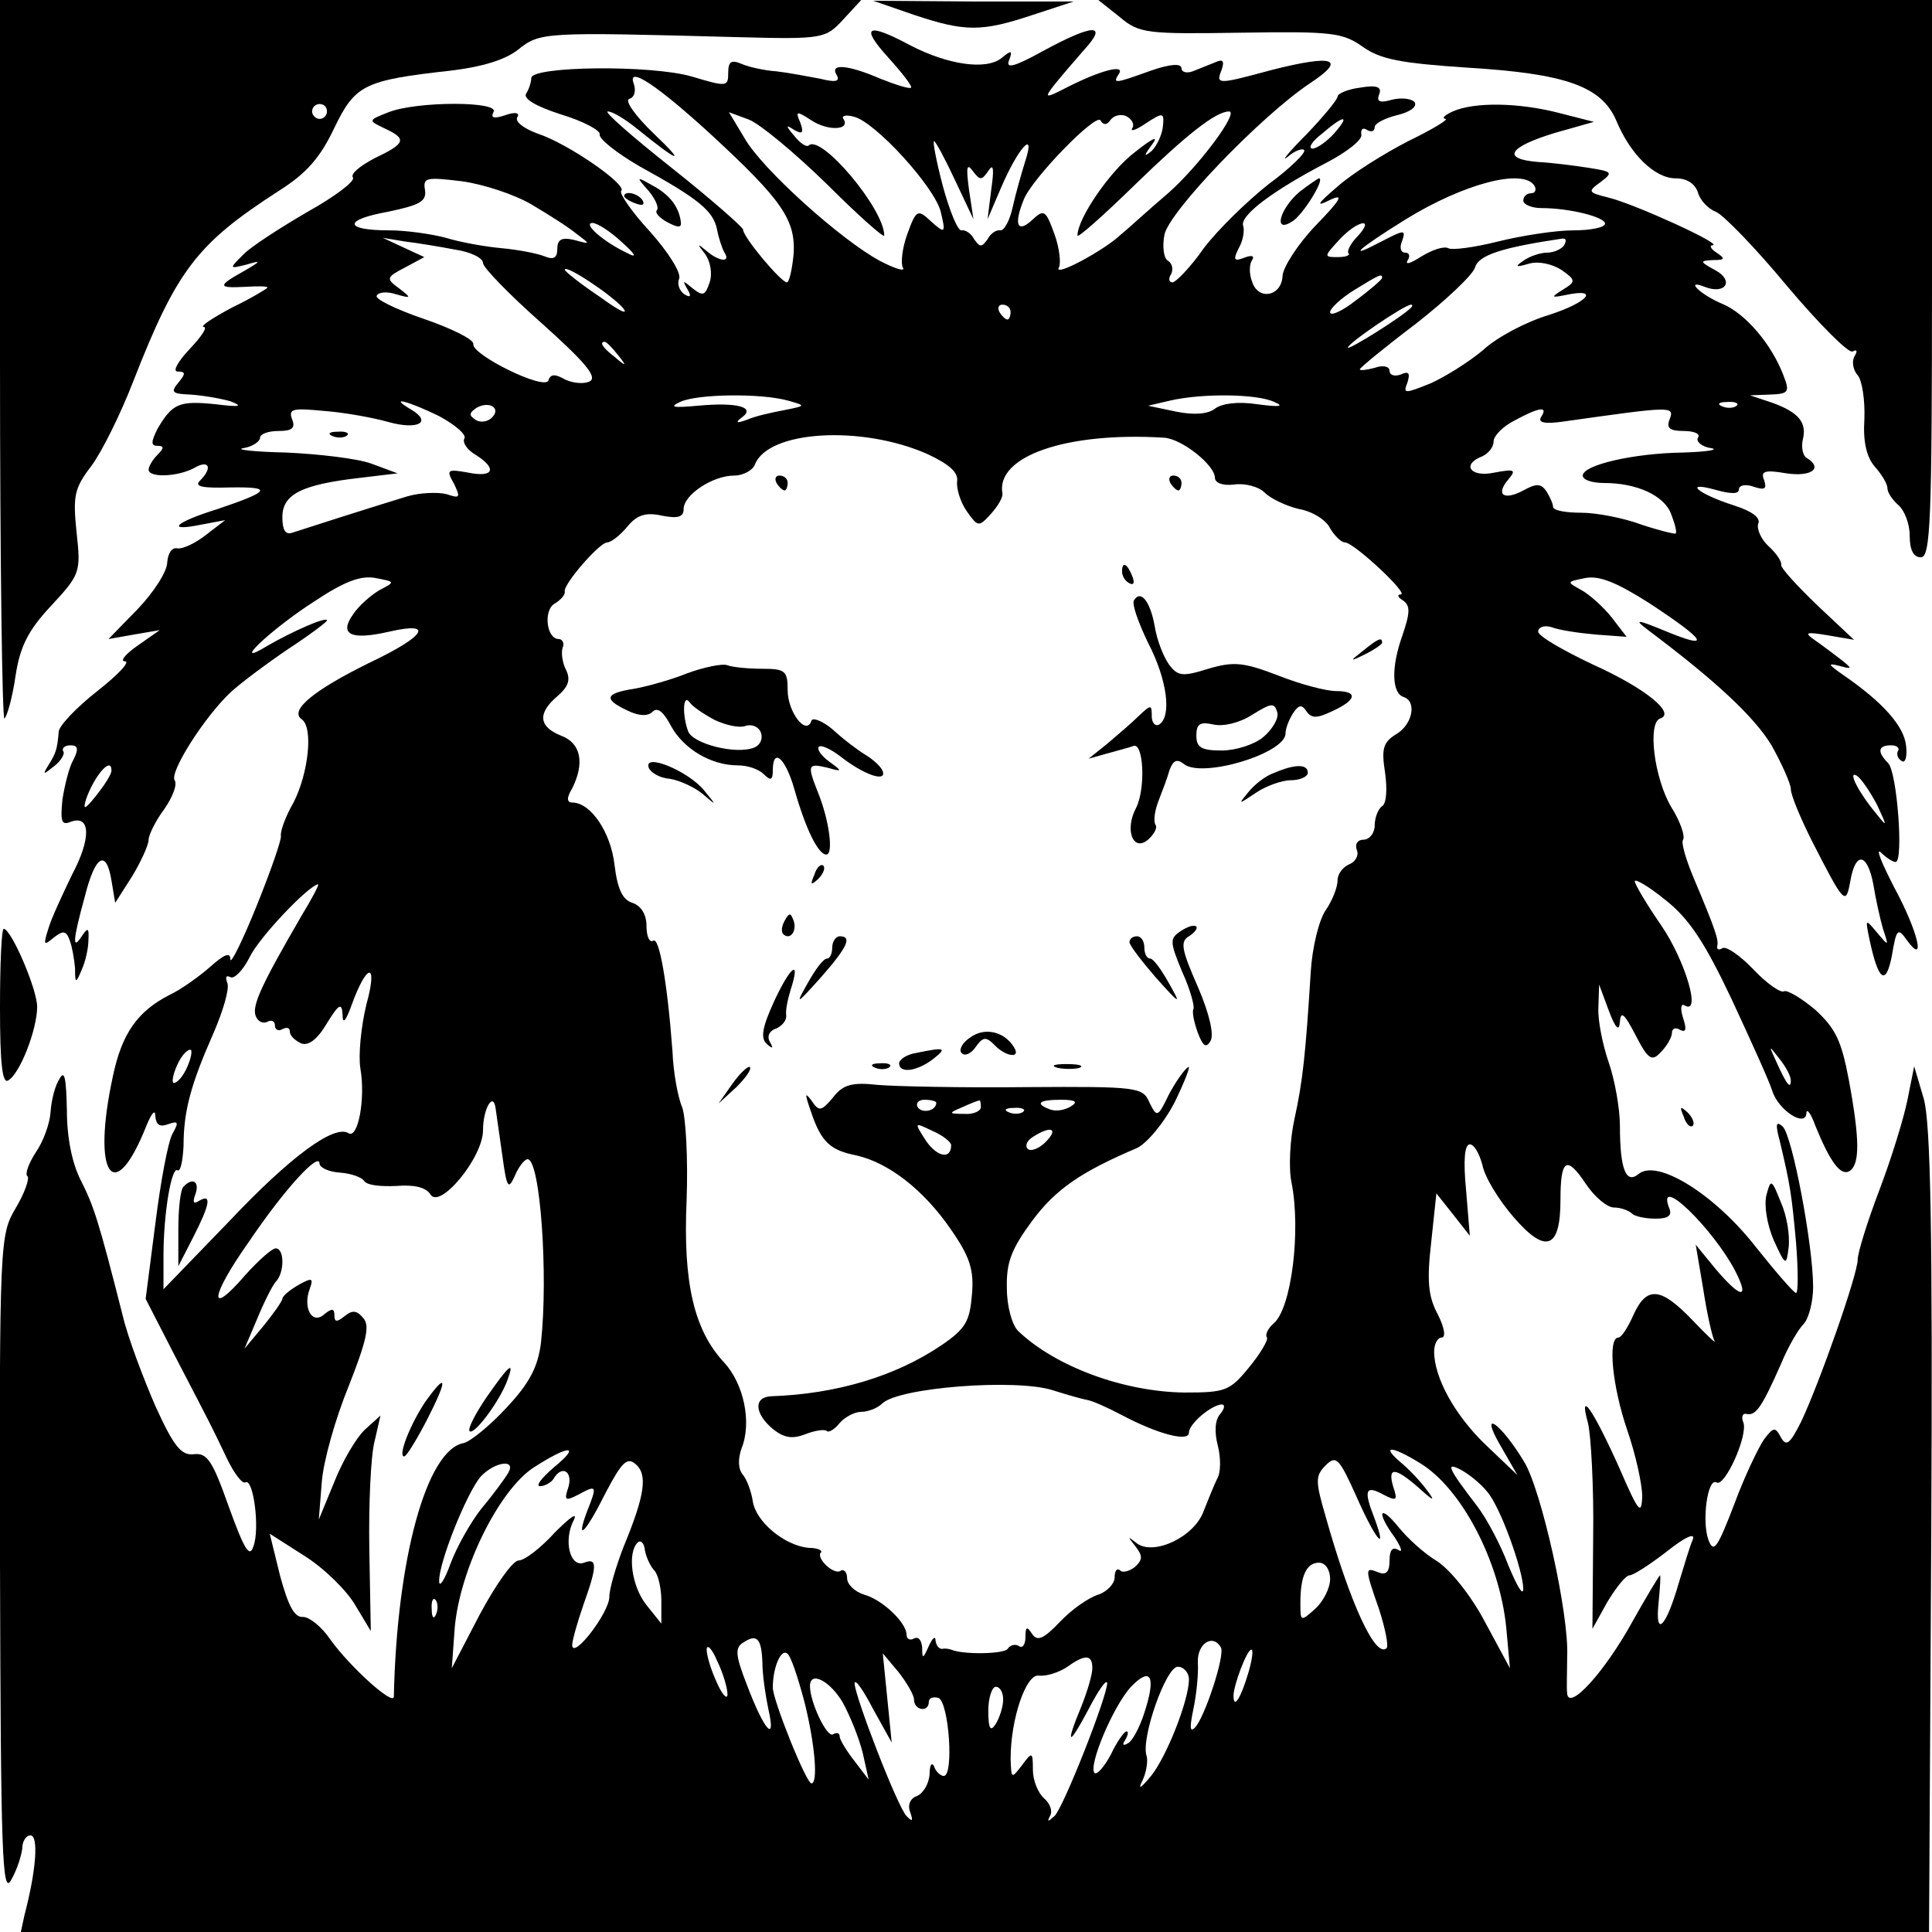 <?xml version="1.0" standalone="no"?>
<!DOCTYPE svg PUBLIC "-//W3C//DTD SVG 20010904//EN"
 "http://www.w3.org/TR/2001/REC-SVG-20010904/DTD/svg10.dtd">
<svg version="1.0" xmlns="http://www.w3.org/2000/svg"
 width="260pt" height="260pt" viewBox="0 0 260 260"
 preserveAspectRatio="xMidYMid meet">
<g transform="translate(0,260) scale(0.1,-0.1)"
fill="#000000" stroke="none">
<path d="M0 2113 c0 -267 3 -483 6 -480 4 4 11 30 15 58 6 39 17 61 48 94 39
42 40 45 34 99 -5 49 -3 59 20 89 14 19 39 69 56 113 59 151 86 186 196 257
38 24 56 45 75 85 28 58 40 64 157 77 41 5 72 14 90 28 30 24 34 24 296 17
115 -3 118 -2 142 24 l24 26 -580 0 -579 0 0 -487z m440 337 c0 -5 -4 -10 -10
-10 -5 0 -10 5 -10 10 0 6 5 10 10 10 6 0 10 -4 10 -10z"/>
<path d="M1230 2580 c69 -23 91 -23 160 0 l55 18 -135 0 -135 1 55 -19z"/>
<path d="M1507 2577 c26 -22 36 -23 163 -21 123 2 137 0 164 -19 24 -17 51
-22 140 -28 133 -8 181 -25 201 -71 19 -46 52 -78 80 -78 15 0 26 -7 30 -19 3
-11 14 -22 24 -26 9 -3 53 -48 96 -100 43 -51 83 -91 88 -88 6 3 7 1 3 -6 -4
-6 -3 -18 4 -26 6 -7 10 -34 9 -59 -2 -31 3 -51 14 -64 9 -10 17 -23 17 -29 0
-6 7 -16 15 -23 8 -7 15 -25 15 -41 0 -19 5 -29 15 -29 13 0 15 48 15 375 l0
375 -561 0 -561 0 29 -23z"/>
<path d="M1195 2523 c19 -21 33 -39 31 -41 -2 -2 -21 4 -41 12 -44 19 -69 21
-59 5 5 -9 -2 -10 -22 -5 -16 3 -42 8 -59 10 -16 1 -38 6 -47 10 -14 6 -18 3
-18 -12 0 -19 -2 -19 -49 -5 -55 16 -216 14 -216 -2 0 -5 -3 -15 -7 -21 -4 -7
13 -17 47 -28 30 -9 54 -22 52 -27 -1 -6 23 -25 54 -43 80 -44 99 -60 104 -85
2 -11 7 -26 10 -31 9 -14 -8 -12 -25 3 -12 10 -12 9 -1 -5 7 -10 10 -26 6 -38
-6 -18 -9 -19 -23 -8 -13 11 -14 11 -7 -1 6 -10 4 -12 -4 -7 -7 5 -10 14 -7
21 3 8 -15 36 -39 63 -25 27 -42 52 -39 55 9 8 -72 64 -112 77 -19 7 -31 16
-28 22 4 6 -2 8 -16 3 -15 -5 -20 -4 -16 4 10 15 -103 15 -141 0 -28 -11 -28
-11 -5 -22 30 -14 28 -20 -14 -40 -19 -10 -33 -21 -29 -26 3 -5 -25 -26 -61
-46 -36 -21 -75 -46 -86 -57 -20 -20 -20 -20 4 -14 20 6 20 5 -4 -9 -36 -20
-35 -23 2 -21 17 1 30 1 30 -1 0 -1 -21 -14 -48 -27 -26 -14 -43 -25 -38 -26
6 0 -3 -13 -19 -30 -16 -17 -23 -30 -16 -30 11 0 11 -3 1 -15 -11 -13 -8 -15
16 -16 16 -1 40 -5 54 -9 18 -7 13 -8 -20 -4 -49 5 -58 1 -78 -33 -9 -18 -9
-23 0 -23 9 0 9 -3 0 -12 -7 -7 -12 -16 -12 -20 0 -11 38 -10 61 2 20 12 26 1
8 -17 -8 -8 4 -10 40 -9 59 1 55 -5 -16 -29 -58 -18 -71 -31 -22 -21 l32 6
-26 -20 c-14 -11 -31 -19 -38 -18 -8 2 -13 -7 -14 -19 0 -12 -18 -40 -40 -63
l-39 -40 34 6 35 6 -30 -21 c-16 -11 -24 -21 -17 -21 8 0 -9 -18 -37 -40 -28
-22 -52 -47 -52 -55 -2 -24 -4 -29 -14 -45 -8 -13 -7 -13 8 -1 9 7 15 17 12
20 -2 4 2 8 10 8 10 0 11 -5 4 -19 -6 -10 -12 -35 -15 -54 -3 -30 -1 -35 11
-30 27 10 28 -22 2 -71 -13 -27 -28 -59 -32 -73 -7 -22 -6 -23 7 -12 13 10 17
10 22 -4 3 -8 6 -25 7 -37 0 -21 1 -21 9 -2 5 11 9 29 9 40 1 17 -1 17 -9 5
-13 -20 -12 -5 4 53 14 56 29 65 36 22 l5 -30 23 36 c12 20 22 42 22 49 0 6 9
25 21 41 11 16 18 33 14 39 -7 11 40 85 75 118 14 13 49 39 77 58 29 19 53 37
53 39 0 6 -47 -15 -80 -34 -52 -32 3 21 62 59 42 28 64 36 84 32 26 -5 26 -5
5 -16 -12 -7 -28 -21 -36 -33 -19 -27 -3 -35 49 -23 61 14 49 -6 -27 -42 -75
-37 -108 -64 -91 -76 16 -11 9 -73 -11 -112 -11 -19 -18 -39 -17 -45 1 -5 -14
-48 -33 -95 -19 -47 -35 -79 -35 -71 0 10 -8 7 -27 -10 -16 -14 -40 -31 -55
-38 -43 -22 -64 -52 -76 -109 -29 -133 1 -178 45 -67 7 17 12 23 12 13 1 -12
6 -15 17 -11 14 5 15 3 6 -13 -6 -11 -16 -65 -23 -121 l-13 -101 38 -74 c52
-100 51 -98 71 -140 10 -21 21 -35 25 -33 11 7 20 -63 11 -86 -5 -16 -12 -5
-33 53 -22 62 -29 73 -47 71 -17 -2 -27 10 -52 65 -16 37 -37 92 -44 122 -33
130 -39 147 -56 181 -12 23 -19 58 -19 95 -1 43 -3 55 -10 42 -6 -9 -11 -29
-12 -45 -1 -15 -10 -40 -20 -54 -9 -14 -15 -29 -11 -32 3 -3 -4 -23 -16 -43
-21 -36 -22 -42 -21 -483 1 -386 3 -443 15 -421 8 14 14 33 15 43 0 9 5 17 11
17 11 0 8 -46 -8 -107 l-5 -23 1284 0 1284 0 3 539 c2 408 -1 549 -10 582
l-13 44 -9 -45 c-5 -25 -22 -80 -38 -122 -16 -42 -29 -84 -29 -93 0 -20 -51
-165 -76 -218 -15 -30 -20 -34 -27 -22 -8 15 -10 15 -23 -2 -7 -10 -26 -49
-40 -87 -23 -60 -28 -67 -35 -48 -9 25 -1 84 11 77 11 -7 43 64 36 81 -3 7 -1
13 5 11 12 -2 20 9 46 68 9 22 23 46 30 53 7 7 13 30 13 50 0 56 -28 204 -41
216 -9 8 -10 3 -4 -19 14 -59 16 -71 22 -137 3 -38 3 -68 0 -68 -3 0 -28 29
-55 63 -55 70 -132 118 -157 97 -17 -14 -25 7 -25 65 0 23 -7 62 -15 85 -8 23
-15 57 -14 74 l1 31 13 -35 c9 -24 14 -29 15 -15 1 15 6 11 21 -18 17 -33 22
-36 34 -23 8 8 15 20 15 26 0 6 5 8 11 4 8 -4 9 1 4 16 -4 13 -3 20 2 17 23
-14 1 60 -31 107 -20 29 -36 56 -36 60 0 4 19 -7 41 -25 32 -25 53 -57 89
-133 26 -56 51 -111 55 -124 8 -26 45 -50 46 -30 0 7 6 0 12 -17 20 -49 34
-68 46 -61 14 9 14 42 -1 123 -10 53 -18 69 -45 94 -19 16 -38 27 -42 25 -4
-3 -23 10 -41 29 -18 19 -37 32 -42 29 -5 -3 -8 -2 -7 3 2 8 -2 21 -32 92 -10
24 -17 47 -14 51 3 5 -4 25 -16 44 -23 39 -32 113 -15 119 22 7 -20 41 -91 73
-40 19 -73 38 -73 44 0 6 8 9 18 6 10 -4 37 -8 60 -10 l41 -3 -20 26 c-11 14
-30 31 -41 37 -20 11 -20 11 5 16 19 4 43 -6 87 -34 76 -50 84 -63 23 -38 -41
17 -45 17 -25 2 92 -69 143 -117 166 -155 14 -25 26 -52 26 -59 0 -8 13 -39
28 -69 44 -86 46 -88 52 -55 7 41 23 38 31 -4 3 -19 9 -46 13 -60 8 -24 8 -24
-8 -5 -16 19 -16 19 -10 -10 12 -56 22 -62 30 -21 6 36 8 38 20 21 26 -36 16
10 -17 71 -17 33 -25 53 -18 47 7 -7 16 -13 20 -13 11 0 2 121 -10 133 -15 15
-14 24 4 24 8 0 12 -4 9 -8 -2 -4 0 -10 5 -13 5 -4 8 6 6 21 -3 26 -31 58 -85
95 -20 14 -21 16 -5 12 18 -5 18 -4 3 8 -9 7 -25 19 -35 26 -16 11 -13 12 17
7 l35 -6 -50 47 c-27 26 -49 50 -48 54 1 4 -6 15 -17 25 -10 9 -16 23 -14 30
4 8 -8 17 -33 25 -47 15 -69 33 -25 21 21 -6 32 -6 32 0 0 6 9 8 20 4 15 -5
18 -3 14 9 -5 12 1 14 30 9 34 -5 50 7 27 21 -5 3 -7 14 -5 24 6 23 -5 37 -41
50 l-30 10 27 1 c25 1 27 3 18 26 -16 42 -51 83 -82 96 -29 12 -52 34 -24 23
28 -11 40 8 15 22 -22 12 -22 13 -4 14 17 0 17 2 5 10 -8 5 -10 10 -5 10 14 1
-104 55 -140 64 -28 7 -29 8 -11 21 17 13 16 14 -15 19 -19 3 -50 7 -69 8 -50
4 -40 20 22 39 l53 15 -47 12 c-54 14 -114 15 -143 2 -11 -5 -15 -9 -10 -10 6
0 -17 -14 -50 -30 -33 -17 -76 -44 -95 -61 -28 -24 -30 -28 -10 -18 19 9 15 1
-19 -34 -24 -25 -44 -56 -45 -68 -1 -28 -33 -34 -41 -8 -4 10 -4 23 0 29 4 6
-1 7 -11 3 -13 -5 -15 -3 -7 13 6 10 8 24 6 30 -5 14 41 48 112 85 27 14 49
31 47 38 -1 7 2 10 8 6 5 -3 10 -2 10 4 0 5 14 12 30 16 17 4 27 11 24 17 -3
5 -17 7 -30 4 -17 -5 -22 -3 -18 7 4 10 -3 13 -26 9 -16 -2 -30 -8 -30 -12 0
-4 -19 -27 -42 -51 -24 -24 -35 -38 -25 -30 9 8 20 12 22 9 3 -3 -18 -24 -48
-46 -29 -23 -68 -61 -87 -86 -18 -26 -38 -46 -42 -46 -5 0 -6 5 -2 11 3 6 2
14 -4 18 -6 3 -8 19 -5 35 6 31 130 160 196 204 50 33 32 39 -51 18 -74 -20
-76 -20 -68 0 4 12 2 15 -9 10 -8 -3 -22 -9 -30 -12 -8 -3 -15 -1 -15 4 0 7
-15 6 -41 -3 -50 -18 -52 -18 -43 -4 8 13 -26 4 -71 -19 -29 -15 -30 -14 -16
4 8 10 26 31 40 47 33 36 12 35 -56 -2 -38 -21 -50 -24 -45 -12 5 13 3 14 -10
3 -21 -17 -73 -9 -123 17 -58 31 -68 26 -30 -16z m-236 -106 c93 -86 112 -113
109 -159 -2 -21 -6 -38 -9 -38 -8 0 -59 61 -59 71 0 3 -43 41 -96 83 -53 42
-92 76 -86 76 6 0 23 -10 39 -23 58 -47 67 -49 23 -7 -25 24 -40 45 -33 47 7
2 9 11 6 20 -10 26 32 -2 106 -70z m154 -65 c42 -42 77 -73 77 -69 0 36 -86
138 -102 121 -3 -2 -11 3 -19 13 -12 14 -12 16 0 8 11 -6 13 -4 8 10 -7 16 -5
16 15 3 23 -15 53 -13 43 2 -3 4 3 6 14 3 29 -7 109 -95 117 -128 7 -29 6 -30
-13 -13 -18 17 -20 16 -32 -17 -7 -19 -9 -40 -6 -45 4 -6 -10 -2 -31 9 -52 28
-158 123 -182 165 l-21 35 27 -10 c15 -6 62 -45 105 -87z m381 86 c4 6 13 9
21 6 8 -4 12 -11 9 -16 -4 -6 5 -3 18 6 23 15 25 15 23 -4 -1 -11 -8 -26 -15
-33 -11 -9 -11 -7 0 8 10 13 2 10 -23 -10 -33 -25 -77 -89 -77 -112 0 -4 35
27 78 69 68 66 108 98 126 98 14 0 -40 -73 -82 -110 -26 -22 -54 -48 -64 -56
-22 -21 -91 -58 -83 -44 3 5 1 26 -6 45 -12 33 -14 34 -31 18 -19 -17 -24 -5
-10 29 12 29 97 116 103 106 4 -7 9 -6 13 0z m301 -18 c-10 -11 -23 -20 -29
-20 -6 1 0 10 13 20 30 26 39 26 16 0z m-510 -62 l25 -53 -6 40 c-4 30 -3 36
5 25 10 -13 12 -13 21 0 7 11 8 3 4 -25 l-5 -40 18 42 c23 54 47 80 33 37 -5
-16 -13 -44 -17 -62 -4 -19 -12 -33 -17 -32 -5 1 -13 -4 -17 -12 -8 -11 -10
-11 -18 0 -4 8 -12 13 -17 12 -5 -1 -16 26 -25 59 -9 34 -14 61 -12 61 2 0 15
-24 28 -52z m-570 -33 c22 -13 49 -30 60 -39 20 -15 20 -15 -2 -9 -17 4 -23 1
-23 -12 0 -12 -5 -15 -17 -10 -10 4 -36 9 -58 11 -22 2 -56 8 -75 14 -19 5
-53 10 -76 10 -61 0 -63 14 -2 25 43 9 52 14 50 29 -3 17 1 18 50 12 29 -4 71
-18 93 -31z m1350 25 c3 -5 1 -10 -4 -10 -6 0 -11 -4 -11 -10 0 -5 11 -10 24
-10 38 0 86 -12 86 -21 0 -5 -19 -9 -43 -9 -23 0 -69 -7 -101 -15 -32 -8 -62
-12 -67 -9 -6 3 -21 -2 -36 -11 -14 -9 -22 -12 -19 -6 4 6 3 11 -3 11 -6 0 -8
7 -4 16 5 15 3 15 -26 0 -51 -27 -35 -12 31 29 78 48 158 69 173 45z m-1228
-76 c18 -16 21 -22 8 -15 -32 15 -61 40 -48 41 7 0 25 -12 40 -26z m990 8
c-10 -10 -15 -21 -12 -23 2 -3 -5 -5 -15 -5 -19 0 -18 1 2 23 25 27 49 31 25
5z m-1214 -18 c20 -3 37 -11 37 -18 0 -6 36 -43 79 -81 58 -52 75 -72 65 -78
-7 -4 -22 -3 -33 2 -14 8 -20 8 -23 -1 -5 -14 -104 35 -101 49 1 6 -29 21 -67
34 -38 13 -66 27 -63 31 2 5 14 6 26 2 21 -6 21 -5 4 8 -18 13 -17 15 8 28
l26 14 -28 13 -28 13 30 -5 c17 -2 47 -7 68 -11z m1492 6 c-3 -5 -14 -10 -23
-10 -9 0 -24 -5 -32 -11 -12 -8 -10 -9 7 -4 13 4 31 0 44 -8 20 -14 20 -16 2
-27 -16 -10 -16 -11 4 -7 47 10 30 -10 -23 -27 -30 -9 -70 -30 -88 -47 -19
-16 -51 -36 -71 -45 -35 -14 -37 -14 -31 1 4 13 2 16 -9 11 -8 -3 -15 -1 -15
5 0 6 -9 8 -20 4 -11 -3 -20 -4 -20 -2 0 2 34 30 75 61 41 32 77 66 80 76 5
17 37 27 118 39 5 0 5 -3 2 -9z m-1267 -84 c9 -11 -4 -5 -30 14 -27 18 -48 35
-48 37 0 8 62 -33 78 -51z m1022 40 c0 -2 -16 -16 -35 -30 -19 -15 -35 -22
-35 -16 0 5 15 19 33 30 34 21 37 22 37 16z m-500 -46 c0 -5 -2 -10 -4 -10 -3
0 -8 5 -11 10 -3 6 -1 10 4 10 6 0 11 -4 11 -10z m539 6 c-13 -13 -82 -56 -85
-54 -3 4 76 58 85 58 2 0 2 -2 0 -4z m-1068 -63 c13 -16 12 -17 -3 -4 -17 13
-22 21 -14 21 2 0 10 -8 17 -17z m229 -62 c25 -7 25 -7 -5 -13 -16 -3 -39 -8
-50 -13 -14 -5 -16 -4 -7 3 20 14 -6 21 -59 16 -33 -3 -39 -2 -24 5 23 11 109
12 145 2z m655 -2 c14 -6 7 -7 -23 -3 -26 4 -48 1 -57 -6 -9 -7 -27 -9 -52 -4
l-38 8 30 7 c44 10 117 9 140 -2z m-1124 -19 c22 -12 37 -25 34 -30 -3 -5 3
-15 15 -22 30 -19 24 -31 -10 -24 -28 5 -30 4 -19 -15 9 -19 8 -20 -10 -14
-12 3 -36 2 -53 -3 -46 -14 -140 -44 -155 -49 -9 -3 -13 4 -13 21 0 31 26 44
105 53 l50 6 -35 13 c-19 7 -71 13 -115 15 -44 1 -70 4 -57 6 12 2 22 9 22 14
0 5 11 9 25 9 18 0 23 4 18 16 -5 14 1 15 43 11 27 -2 66 -9 87 -15 40 -11 59
0 30 17 -32 19 -3 11 38 -9z m71 -2 c-6 -6 -16 -7 -22 -3 -9 6 -9 9 1 16 17
10 34 0 21 -13z m1675 16 c-3 -3 -12 -4 -19 -1 -8 3 -5 6 6 6 11 1 17 -2 13
-5z m-263 -15 c-5 -8 5 -10 32 -6 142 20 148 21 141 3 -5 -12 0 -16 19 -16 14
0 23 -4 19 -9 -3 -5 5 -12 17 -14 13 -2 -4 -5 -37 -6 -68 -1 -135 -17 -135
-31 0 -6 13 -10 29 -10 44 0 81 -17 90 -42 5 -13 8 -24 6 -26 -1 -1 -22 4 -46
12 -24 9 -61 16 -81 16 -21 0 -38 3 -38 8 0 4 -4 13 -9 21 -7 10 -13 11 -31 1
-26 -14 -38 -6 -20 15 11 13 8 14 -19 9 -32 -7 -45 11 -16 22 8 4 15 12 15 20
0 7 12 20 28 28 33 18 46 20 36 5z m-826 -50 c30 -14 42 -25 40 -37 -1 -9 4
-27 13 -40 15 -21 16 -22 33 -3 9 10 16 22 15 27 -9 50 86 83 217 75 24 -1 69
-37 69 -54 0 -7 11 -11 26 -9 15 2 33 -3 41 -11 8 -8 29 -18 46 -22 18 -3 37
-15 42 -26 6 -10 15 -19 20 -19 12 0 87 -70 75 -70 -5 0 -4 -4 3 -8 10 -7 10
-16 -1 -48 -15 -42 -14 -77 2 -82 18 -6 12 -37 -10 -50 -18 -11 -20 -20 -15
-52 3 -22 2 -41 -4 -45 -5 -3 -10 -15 -10 -26 0 -10 -7 -19 -15 -19 -8 0 -12
-6 -9 -14 3 -7 -2 -16 -10 -19 -9 -4 -16 -13 -16 -22 0 -9 -7 -27 -16 -40 -9
-13 -18 -50 -20 -82 -7 -113 -11 -149 -22 -199 -6 -27 -8 -66 -4 -85 13 -65 0
-170 -24 -190 -7 -6 -12 -15 -9 -19 2 -3 -9 -22 -24 -40 -26 -32 -32 -34 -87
-34 -82 1 -174 35 -224 83 -8 8 -15 33 -15 57 -1 35 6 53 34 91 32 43 66 66
141 98 13 6 36 33 51 62 14 29 22 50 18 47 -5 -3 -17 -20 -26 -37 -15 -31 -16
-31 -26 -11 -9 21 -15 22 -166 21 -86 -1 -176 1 -200 3 -35 4 -47 0 -60 -17
-16 -19 -19 -19 -29 -4 -9 12 -9 9 -1 -14 14 -42 26 -53 62 -60 43 -10 90 -46
127 -100 25 -36 31 -54 28 -87 -3 -36 -8 -46 -42 -69 -61 -41 -140 -65 -228
-68 -24 -1 -23 -23 2 -44 15 -12 26 -14 44 -7 13 5 26 7 29 4 2 -2 10 2 17 11
7 8 20 15 29 15 9 0 22 5 28 11 22 22 181 34 230 18 19 -6 40 -12 46 -13 7 -1
27 -10 46 -20 49 -26 91 -37 91 -24 0 12 30 37 44 38 5 0 4 -6 -2 -13 -7 -8
-8 -24 -3 -43 4 -16 4 -36 -1 -44 -4 -8 -12 -28 -18 -43 -12 -35 -67 -61 -90
-44 -13 10 -13 10 -2 -4 10 -13 10 -18 -1 -28 -8 -6 -17 -8 -20 -4 -4 3 -7 -1
-7 -10 0 -8 -10 -19 -22 -23 -13 -4 -36 -20 -52 -37 -22 -23 -30 -26 -37 -16
-7 11 -9 10 -9 -4 0 -10 -4 -16 -9 -12 -5 3 -12 1 -15 -4 -5 -7 -60 -8 -76 -1
-3 1 -8 2 -12 1 -5 0 -8 5 -9 11 0 7 -4 4 -9 -7 -8 -18 -9 -18 -9 -2 -1 10 -5
15 -11 12 -5 -3 -10 -1 -10 5 0 16 -32 47 -57 54 -13 4 -23 14 -23 22 0 8 -4
13 -9 10 -9 -6 -34 18 -26 25 2 3 -6 6 -17 6 -32 3 -71 35 -75 63 -2 13 -8 29
-13 35 -7 8 -7 22 -2 36 14 35 3 87 -24 116 -40 43 -55 107 -50 218 2 55 -1
111 -6 125 -6 14 -12 48 -13 75 -7 94 -18 155 -26 149 -5 -3 -9 6 -9 20 0 15
-7 27 -19 31 -13 4 -20 18 -24 51 -5 44 -32 84 -57 84 -7 0 -8 6 0 19 17 34
12 61 -15 71 -30 12 -32 30 -5 53 15 13 18 22 12 35 -5 9 -7 23 -5 30 3 6 0
12 -5 12 -17 0 -21 40 -5 48 8 5 14 12 13 16 -2 10 47 66 57 66 5 0 17 9 27
21 13 16 25 20 47 15 21 -4 29 -2 29 9 0 19 39 45 68 45 12 0 25 7 28 15 18
46 144 53 232 14z m-1098 -426 c0 -5 -9 -19 -20 -33 -16 -20 -19 -21 -14 -5
11 31 34 58 34 38z m2376 -46 c14 -30 14 -31 -1 -12 -25 30 -39 59 -26 51 6
-4 18 -22 27 -39z m-2120 -149 c-54 -93 -67 -121 -62 -135 3 -8 10 -11 16 -8
5 3 10 1 10 -5 0 -6 5 -8 10 -5 6 3 10 2 10 -3 0 -6 7 -12 15 -16 10 -4 22 5
35 27 16 26 20 28 21 12 0 -14 4 -10 12 12 21 58 36 59 20 1 -7 -29 -11 -68
-8 -86 7 -40 -3 -95 -16 -87 -19 12 -78 -31 -161 -119 l-88 -91 0 45 c0 58 11
121 19 115 4 -2 7 13 8 33 0 47 10 83 40 151 13 30 22 60 19 68 -3 8 -2 11 4
8 5 -3 17 9 26 27 13 27 79 96 92 98 2 0 -8 -19 -22 -42z m-156 -208 c-6 -12
-14 -19 -17 -17 -2 3 1 15 7 27 6 12 14 19 17 17 2 -3 -1 -15 -7 -27z m2160
-14 c0 -12 -5 -7 -19 24 -11 24 -11 24 3 6 9 -11 16 -24 16 -30z m-1734 -101
c6 -44 8 -47 17 -27 5 12 13 22 17 22 17 0 28 -156 18 -247 -4 -32 -15 -54
-46 -87 -22 -24 -49 -46 -58 -48 -50 -9 -90 -156 -94 -341 0 -14 -60 41 -85
76 -12 18 -29 31 -37 31 -12 -1 -20 15 -31 55 l-14 57 47 -30 c27 -17 57 -47
68 -66 l21 -35 -2 110 c-1 61 2 126 7 145 l8 35 -21 -19 c-11 -10 -30 -42 -41
-70 l-21 -51 4 50 c2 28 18 85 36 129 24 61 29 82 20 92 -9 11 -15 11 -25 3
-11 -9 -14 -8 -14 1 0 9 -3 10 -14 1 -16 -14 -29 9 -19 35 5 14 3 15 -15 5
-12 -7 -22 -15 -22 -19 -1 -4 -12 -20 -26 -37 l-25 -30 17 40 c9 22 20 44 25
50 12 12 12 45 0 45 -5 0 -23 -16 -41 -36 -50 -58 -48 -30 5 45 48 71 95 122
95 105 0 -5 12 -11 27 -12 15 -1 29 -6 33 -11 3 -6 22 -8 43 -7 25 2 40 -2 46
-11 12 -22 71 49 71 86 0 29 14 53 17 29 1 -7 5 -35 9 -63z m584 71 c0 -11
-19 -15 -25 -6 -3 5 1 10 9 10 9 0 16 -2 16 -4z m60 -6 c0 -5 -10 -10 -22 -9
-22 0 -22 1 -3 9 11 5 21 9 23 9 1 1 2 -3 2 -9z m121 1 c-8 -5 -20 -7 -28 -4
-21 8 -15 13 15 13 20 0 23 -3 13 -9z m-64 -7 c-3 -3 -12 -4 -19 -1 -8 3 -5 6
6 6 11 1 17 -2 13 -5z m-97 -45 c0 -20 -19 -16 -34 6 -16 25 -16 25 9 13 14
-6 25 -15 25 -19z m127 4 c-9 -9 -20 -13 -24 -9 -4 4 -1 11 7 16 25 16 35 11
17 -7z m588 -31 c3 -16 22 -47 42 -70 43 -50 63 -43 63 23 0 55 8 61 34 22 12
-18 29 -32 38 -32 9 0 20 -4 24 -8 4 -4 18 -7 32 -7 17 0 23 4 18 15 -17 46
59 -28 89 -85 20 -39 8 -38 -26 2 l-27 33 10 -59 c5 -33 12 -64 15 -70 4 -6
-9 6 -29 27 -43 45 -62 47 -80 7 -7 -16 -16 -30 -20 -30 -15 0 -8 -67 12 -125
11 -32 20 -72 20 -89 -1 -26 -5 -21 -31 39 -35 78 -55 107 -42 60 4 -16 8 -86
7 -153 l-1 -124 20 36 c12 20 25 36 30 36 5 0 28 15 50 32 25 20 39 26 35 16
-4 -9 -12 -36 -19 -59 -17 -59 -32 -74 -27 -26 2 20 3 37 2 37 -1 0 -18 -28
-37 -62 -38 -69 -86 -121 -88 -97 -1 8 0 30 0 49 3 57 -35 226 -58 263 -32 53
-61 72 -32 22 l23 -40 -42 40 c-42 40 -70 91 -70 126 0 11 5 19 10 19 6 0 4
13 -5 31 -13 24 -15 45 -9 97 l7 66 23 -29 22 -28 -5 61 c-4 41 -2 62 5 62 6
0 13 -13 17 -28z m-1250 -407 c-16 -14 -25 -25 -18 -25 6 0 15 5 18 10 11 19
26 10 20 -11 -6 -18 -5 -20 14 -10 24 13 25 12 11 -23 -16 -43 -2 -29 25 25
22 42 29 48 40 39 17 -14 13 -42 -16 -112 -10 -26 -19 -56 -19 -67 0 -21 -49
-85 -50 -65 0 6 7 31 15 54 19 53 19 64 1 57 -19 -7 -28 30 -14 57 6 12 -5 4
-25 -16 -19 -21 -41 -38 -49 -38 -8 0 -31 -33 -52 -72 l-38 -73 4 55 c7 78 59
184 106 215 48 31 65 31 27 0z m1166 6 c56 -34 107 -132 116 -221 l5 -55 -34
63 c-19 36 -47 70 -64 81 -17 10 -40 31 -52 46 -26 32 -30 20 -5 -14 9 -14 11
-21 5 -17 -8 5 -12 0 -12 -14 0 -16 -5 -20 -15 -16 -18 7 -19 7 1 -50 8 -25
13 -49 10 -52 -15 -14 -49 60 -82 177 -14 48 -14 55 0 69 14 14 18 10 41 -41
25 -57 43 -80 25 -31 -15 38 -13 46 11 33 19 -10 20 -8 14 10 -8 27 2 27 34
-1 21 -19 23 -19 11 -3 -8 11 -24 28 -35 37 -27 23 -13 23 26 -1z m-1227 -13
c-4 -7 -20 -29 -36 -48 -15 -19 -34 -53 -42 -75 -8 -22 -15 -32 -15 -23 -1 24
37 119 56 141 19 20 48 24 37 5z m1317 -25 c18 -20 49 -107 49 -132 -1 -9 -9
6 -20 32 -10 27 -29 63 -42 80 -40 52 -43 60 -22 49 11 -6 26 -18 35 -29z
m-1120 -107 c5 -6 9 -24 9 -40 l0 -31 -20 25 c-20 25 -26 70 -12 84 4 4 9 0
10 -11 2 -10 8 -22 13 -27z m909 -11 c0 -12 -9 -30 -20 -40 -20 -18 -20 -17
-20 8 0 36 8 54 25 54 9 0 15 -10 15 -22z m-1203 -47 c-3 -8 -6 -5 -6 6 -1 11
2 17 5 13 3 -3 4 -12 1 -19z m439 -66 c0 -15 4 -43 8 -62 11 -48 -6 -28 -29
33 -16 41 -16 50 -4 57 18 12 24 4 25 -28z m-47 -42 c0 -8 -7 -1 -14 15 -8 17
-14 37 -14 45 0 8 7 2 14 -15 8 -16 14 -37 14 -45z m664 63 c6 -10 -22 -95
-35 -108 -7 -7 -7 1 -2 25 4 19 7 47 6 63 -1 25 20 39 31 20z m-560 -75 c14
-57 18 -108 9 -108 -7 0 -52 112 -52 129 0 27 11 52 19 46 5 -2 15 -33 24 -67z
m597 41 c-10 -34 -20 -50 -20 -31 0 14 18 62 24 62 3 0 1 -14 -4 -31z m-450
-36 c0 -15 20 -18 20 -3 0 5 6 7 13 5 14 -6 21 -105 7 -105 -4 0 -11 6 -13 13
-3 6 -6 2 -6 -11 -1 -12 -8 -25 -17 -29 -9 -3 -13 -12 -9 -22 4 -12 3 -13 -5
-5 -12 12 -70 162 -70 179 1 6 12 -10 25 -35 l25 -45 -6 60 -6 60 21 -25 c11
-14 21 -31 21 -37z m240 42 c0 -9 -7 -32 -15 -52 -22 -53 -17 -54 10 -3 13 25
24 41 25 35 0 -18 -59 -168 -71 -179 -9 -8 -10 -8 -6 0 4 7 0 17 -8 24 -8 7
-15 24 -15 38 0 25 -1 25 -15 6 -14 -18 -14 -18 -15 9 0 54 21 115 38 112 10
-1 26 4 37 11 25 18 35 18 35 -1z m130 -15 c0 -28 -30 -104 -51 -130 -15 -18
-18 -19 -11 -5 5 11 7 26 5 32 -8 23 26 120 42 120 8 0 15 -8 15 -17z m-60
-45 c-6 -19 -16 -38 -22 -41 -7 -4 -8 -2 -4 4 4 7 5 12 2 12 -3 0 -13 -14 -21
-31 -9 -17 -19 -28 -22 -25 -9 9 25 90 49 116 27 28 34 14 18 -35z m-406 14
c10 -18 22 -48 27 -68 l8 -36 -19 25 c-11 14 -20 29 -20 33 0 5 -4 6 -9 3 -8
-5 -31 43 -31 65 0 21 27 7 44 -22z m216 4 c0 -10 -5 -25 -10 -33 -7 -11 -10
-7 -10 18 0 17 5 32 10 32 6 0 10 -8 10 -17z"/>
<path d="M448 2013 c7 -3 16 -2 19 1 4 3 -2 6 -13 5 -11 0 -14 -3 -6 -6z"/>
<path d="M1045 1950 c3 -5 8 -10 11 -10 2 0 4 5 4 10 0 6 -5 10 -11 10 -5 0
-7 -4 -4 -10z"/>
<path d="M1575 1950 c3 -5 8 -10 11 -10 2 0 4 5 4 10 0 6 -5 10 -11 10 -5 0
-7 -4 -4 -10z"/>
<path d="M1510 1831 c0 -6 4 -13 10 -16 6 -3 7 1 4 9 -7 18 -14 21 -14 7z"/>
<path d="M1526 1792 c-3 -5 6 -30 19 -57 26 -50 32 -99 15 -110 -5 -3 -10 2
-10 11 0 16 -1 16 -17 1 -10 -10 -29 -26 -43 -38 l-25 -20 25 7 c14 4 30 8 35
10 14 6 17 -57 4 -83 -16 -30 -4 -60 16 -43 8 7 13 16 10 20 -3 5 -1 19 4 32
5 13 12 31 15 42 5 13 10 15 19 8 24 -20 137 14 137 41 0 7 5 19 10 27 8 12
12 12 18 3 7 -10 14 -10 35 0 33 15 35 27 5 27 -13 0 -48 9 -78 21 -47 18 -60
19 -94 9 -35 -11 -41 -10 -53 6 -7 10 -16 32 -19 51 -6 34 -19 50 -28 35z
m174 -184 c-12 -10 -37 -18 -56 -18 -27 0 -34 4 -34 20 0 16 5 19 23 15 13 -3
35 2 52 13 26 16 30 17 34 3 2 -8 -7 -23 -19 -33z"/>
<path d="M1834 1724 c-18 -14 -18 -15 4 -4 12 6 22 13 22 15 0 8 -5 6 -26 -11z"/>
<path d="M925 1694 c-22 -9 -55 -18 -72 -21 -39 -6 -41 -14 -9 -29 16 -8 28
-8 34 -2 7 7 15 0 25 -19 17 -31 54 -53 90 -53 13 0 28 -5 35 -12 9 -9 12 -8
12 5 0 32 17 17 29 -25 15 -53 32 -88 43 -88 10 0 4 46 -11 83 -15 38 -14 40
12 34 21 -6 21 -5 3 8 -11 8 -17 17 -14 20 3 3 16 -3 29 -13 32 -25 62 -35 57
-20 -2 6 -13 16 -23 22 -10 6 -30 21 -44 34 -14 12 -28 17 -29 12 -7 -21 -32
12 -32 41 0 26 -3 29 -34 29 -19 0 -40 2 -48 5 -7 2 -31 -3 -53 -11z m37 -63
c15 -7 33 -11 41 -8 9 3 18 -1 21 -9 3 -8 -1 -17 -9 -20 -24 -10 -83 5 -89 22
-8 22 -7 51 2 39 4 -6 19 -16 34 -24z"/>
<path d="M873 1567 c2 -6 14 -14 28 -15 13 -2 33 -11 44 -20 20 -17 20 -17 2
5 -22 26 -81 50 -74 30z"/>
<path d="M1715 1560 c-12 -4 -27 -16 -35 -26 -14 -17 -14 -17 10 -1 13 9 35
17 47 17 13 0 23 5 23 10 0 12 -17 12 -45 0z"/>
<path d="M1096 1423 c-6 -14 -5 -15 5 -6 7 7 10 15 7 18 -3 3 -9 -2 -12 -12z"/>
<path d="M1056 1361 c-4 -7 -5 -15 -2 -18 9 -9 19 4 14 18 -4 11 -6 11 -12 0z"/>
<path d="M1589 1347 c-15 -10 -15 -14 2 -55 11 -24 17 -47 15 -50 -2 -4 1 -18
6 -32 7 -18 11 -21 17 -11 5 8 -1 36 -17 73 -22 50 -24 61 -12 68 8 5 12 11
10 13 -3 3 -12 0 -21 -6z"/>
<path d="M1120 1325 c0 -8 -3 -15 -7 -15 -5 0 -16 -15 -26 -33 -17 -30 -16
-30 18 8 36 41 42 55 25 55 -5 0 -10 -7 -10 -15z"/>
<path d="M1520 1332 c0 -4 16 -25 35 -47 34 -38 35 -38 18 -8 -10 18 -21 33
-25 33 -5 0 -8 7 -8 15 0 8 -4 15 -10 15 -5 0 -10 -3 -10 -8z"/>
<path d="M1042 1253 c-16 -35 -19 -50 -10 -58 8 -7 9 -6 4 3 -4 7 -1 15 9 18
8 4 14 11 13 18 -1 6 2 21 6 34 14 43 0 32 -22 -15z"/>
<path d="M1306 1204 c-11 -7 -16 -17 -12 -21 4 -5 13 -1 19 8 10 14 14 14 25
3 15 -16 36 -19 27 -4 -13 22 -40 28 -59 14z"/>
<path d="M1233 1183 c-13 -2 -23 -9 -23 -14 0 -14 24 -11 46 6 19 15 16 16
-23 8z"/>
<path d="M986 1142 l-19 -27 24 22 c12 12 21 24 18 27 -2 2 -13 -8 -23 -22z"/>
<path d="M1178 1163 c7 -3 16 -2 19 1 4 3 -2 6 -13 5 -11 0 -14 -3 -6 -6z"/>
<path d="M1423 1163 c9 -2 23 -2 30 0 6 3 -1 5 -18 5 -16 0 -22 -2 -12 -5z"/>
<path d="M247 1003 c-4 -3 -7 -29 -7 -57 l0 -50 20 39 c23 45 25 59 8 49 -8
-5 -9 -2 -5 9 6 17 -4 23 -16 10z"/>
<path d="M655 720 c-15 -22 -26 -43 -23 -46 6 -6 41 41 51 69 10 27 2 20 -28
-23z"/>
<path d="M572 713 c-20 -30 -37 -73 -28 -73 3 0 17 23 31 50 28 55 27 65 -3
23z"/>
<path d="M873 2343 c9 -11 14 -22 11 -26 -3 -3 3 -10 14 -16 15 -8 20 -8 18 2
-3 20 -16 36 -39 48 -21 12 -21 11 -4 -8z"/>
<path d="M1749 2342 c-27 -23 -36 -57 -10 -40 14 8 45 58 36 58 -1 0 -13 -8
-26 -18z"/>
<path d="M840 2336 c0 -2 7 -7 16 -10 8 -3 12 -2 9 4 -6 10 -25 14 -25 6z"/>
<path d="M0 1244 c0 -74 3 -103 11 -98 16 9 39 69 39 99 0 24 -35 105 -45 105
-3 0 -5 -48 -5 -106z"/>
<path d="M2266 1097 c3 -10 9 -15 12 -12 3 3 0 11 -7 18 -10 9 -11 8 -5 -6z"/>
<path d="M2377 991 c-3 -14 1 -39 10 -60 16 -35 17 -35 20 -10 2 15 -2 42 -10
60 -13 33 -14 33 -20 10z"/>
</g>
</svg>
